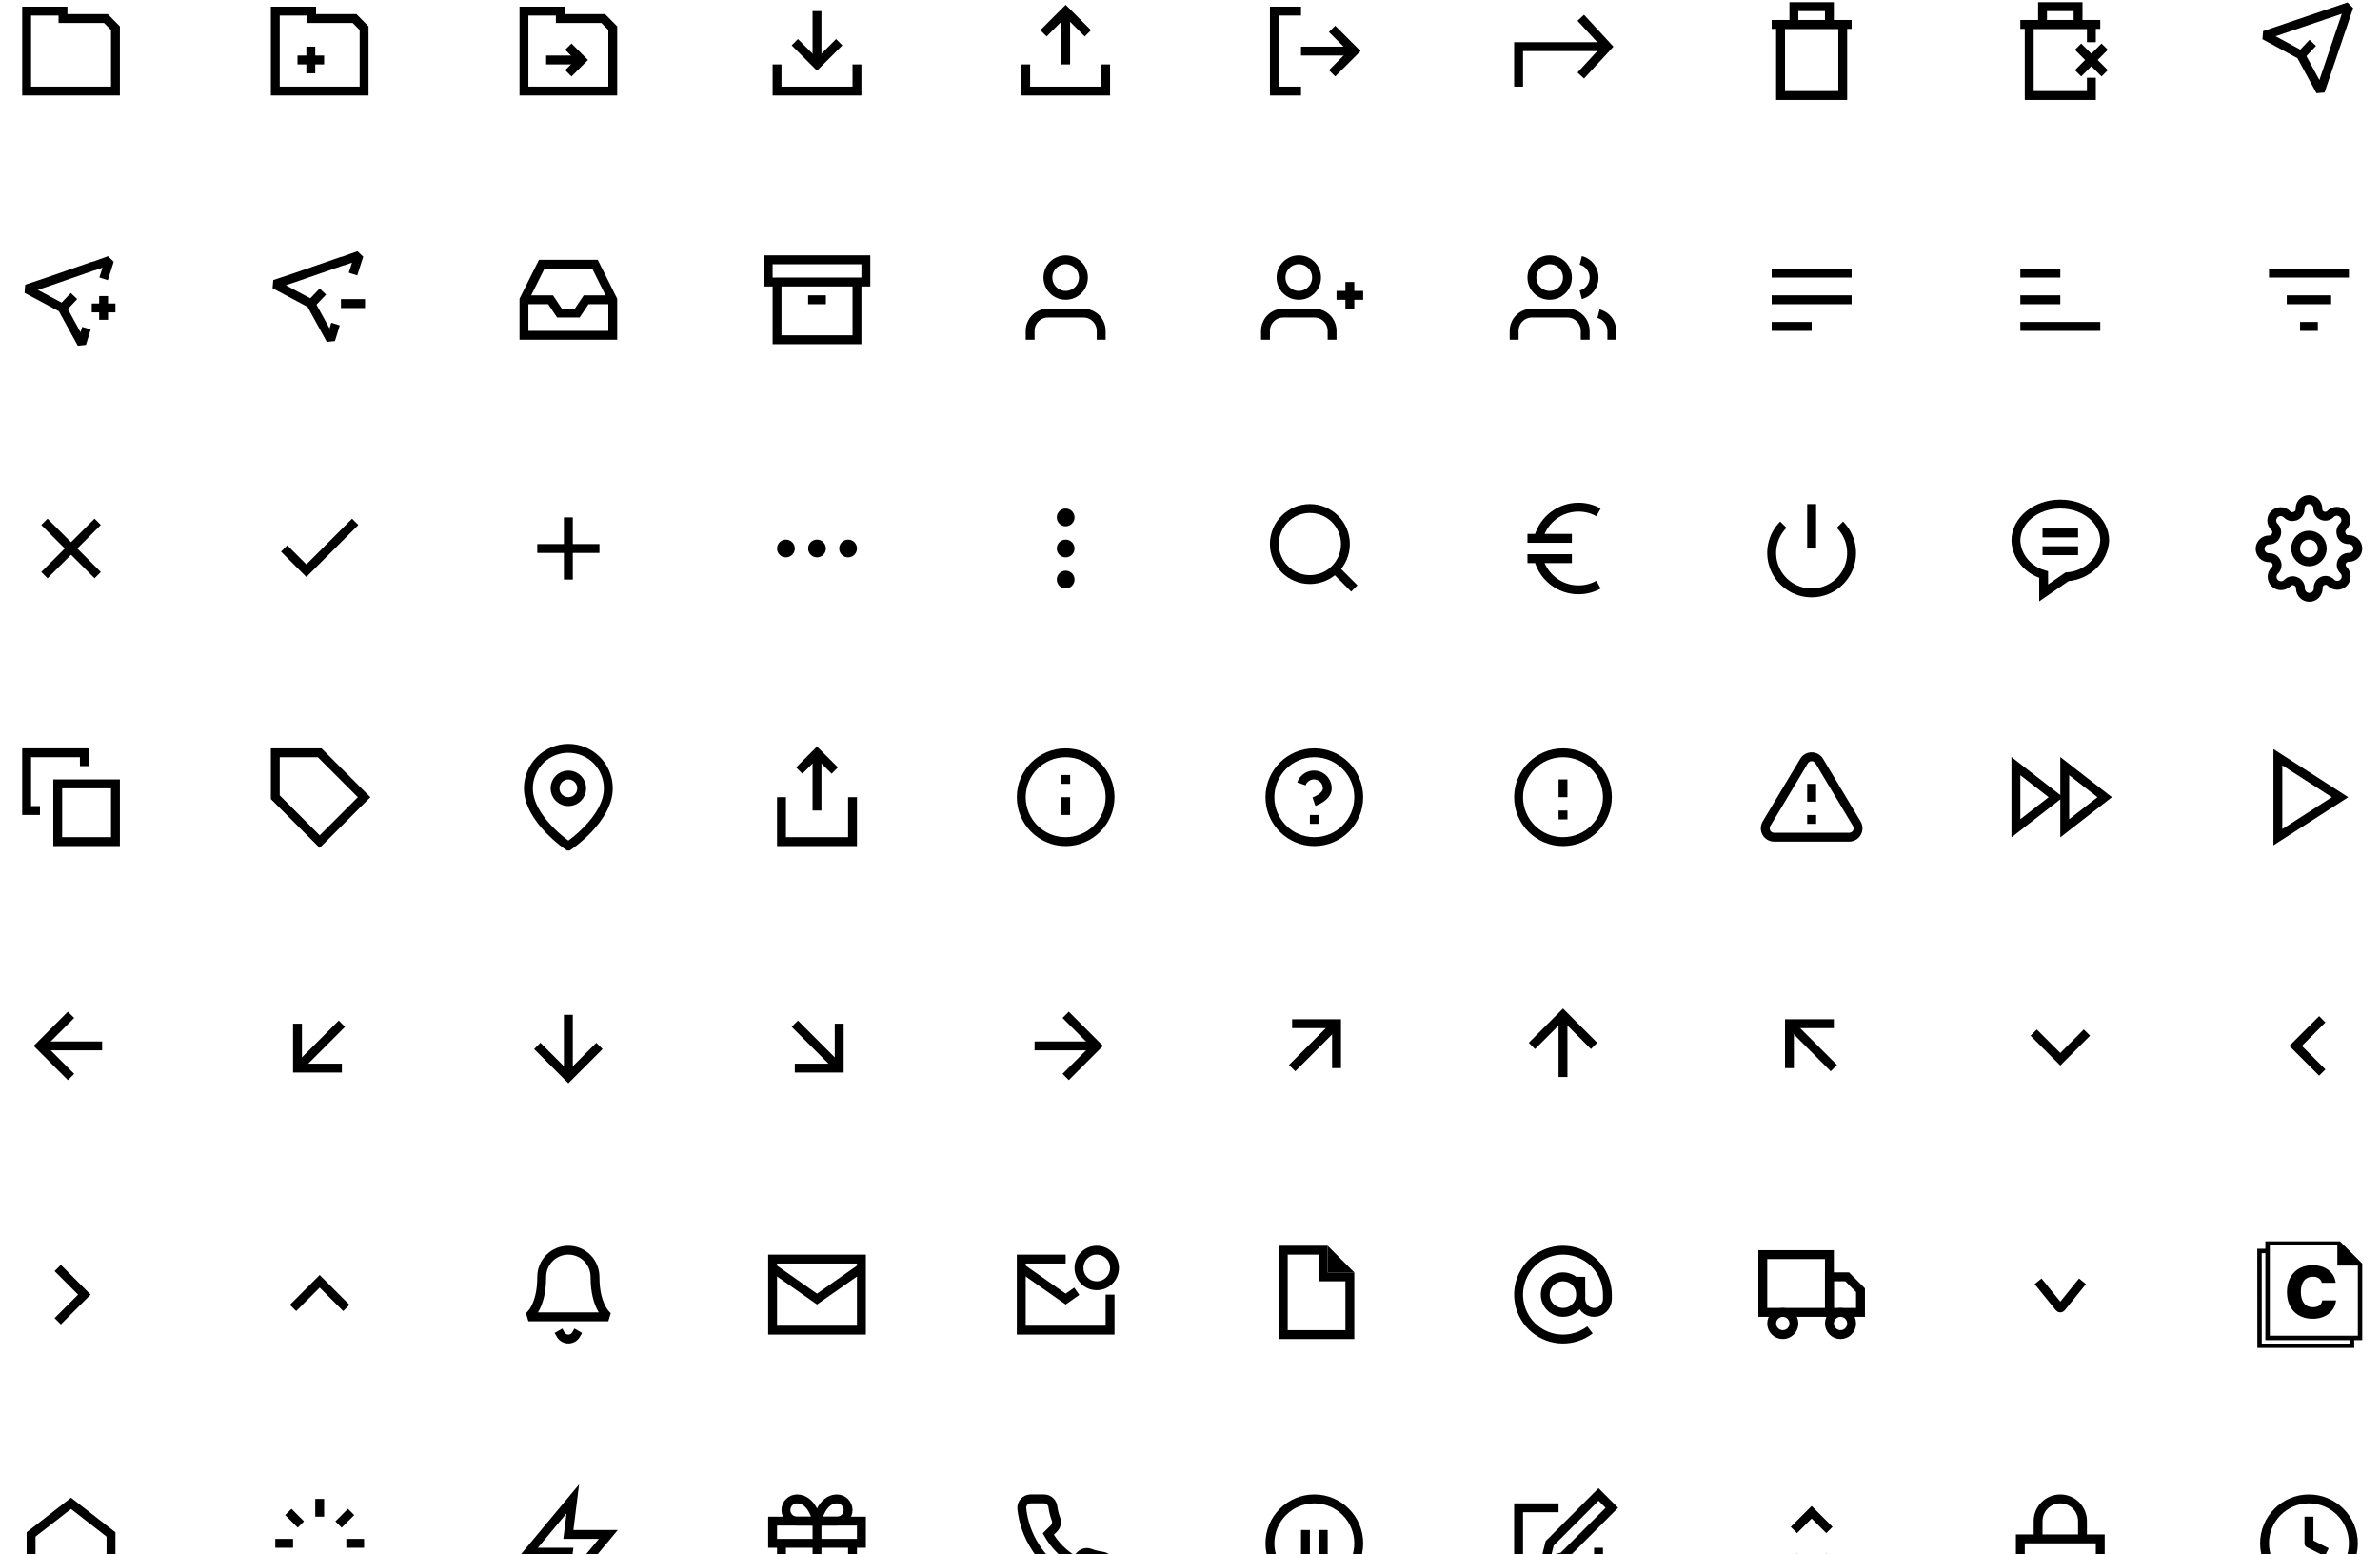 <svg width="536" height="350" viewBox="0 0 536 350" fill="none" xmlns="http://www.w3.org/2000/svg">
<g clip-path="url(#clip0_462_20398)">
<path d="M194 283.5H174V285.5V299.5H194V285.5V283.5Z" stroke="black" stroke-width="2"/>
<path d="M194 285.5L184 292.5L174 285.5" stroke="black" stroke-width="2"/>
<path d="M240 283.5H230L230 299.5H250V291.5" stroke="black" stroke-width="2"/>
<path d="M230 285.5L240 292.5L242.5 290.75" stroke="black" stroke-width="2"/>
<circle cx="247" cy="285.5" r="4" stroke="black" stroke-width="2"/>
<path d="M300 282.914L302.586 285.5L300 285.5L300 282.914Z" stroke="black" stroke-width="2"/>
<path d="M299 287.5L304 287.5L304 300.5L289 300.5L289 281.5L298 281.5L298 286.5L298 287.5L299 287.5Z" stroke="black" stroke-width="2"/>
<path d="M352 295.5C354.209 295.5 356 293.709 356 291.5C356 289.291 354.209 287.5 352 287.5C349.791 287.5 348 289.291 348 291.5C348 293.709 349.791 295.5 352 295.5Z" stroke="black" stroke-width="2"/>
<path d="M356 287.5V292.5C356 293.296 356.316 294.059 356.879 294.622C357.441 295.184 358.204 295.5 359 295.5C359.796 295.5 360.559 295.184 361.121 294.622C361.684 294.059 362 293.296 362 292.5V291.5C362 289.243 361.236 287.053 359.833 285.285C358.43 283.517 356.471 282.276 354.273 281.763C352.075 281.25 349.768 281.495 347.727 282.46C345.687 283.424 344.032 285.05 343.033 287.074C342.034 289.098 341.749 291.4 342.224 293.606C342.699 295.813 343.907 297.794 345.651 299.227C347.394 300.66 349.571 301.461 351.828 301.5C354.085 301.538 356.288 300.813 358.08 299.44" stroke="black" stroke-width="2"/>
<path d="M6 2.927V20.5H26V6.339L23.852 4.175H14.188V2.5H6V2.927Z" stroke="black" stroke-width="2" stroke-miterlimit="10"/>
<path d="M62 2.927V20.5H82V6.339L79.852 4.175H70.188V2.5H62V2.927Z" stroke="black" stroke-width="2" stroke-miterlimit="10"/>
<path d="M70 10.5V16.5" stroke="black" stroke-width="2"/>
<path d="M67 13.5H73" stroke="black" stroke-width="2"/>
<path d="M118 2.927V20.5H138V6.339L135.852 4.175H126.188V2.5H118V2.927Z" stroke="black" stroke-width="2" stroke-miterlimit="10"/>
<path d="M123 13.5L130 13.5" stroke="black" stroke-width="2"/>
<path d="M128 10.5L131 13.5L128 16.5" stroke="black" stroke-width="2"/>
<path d="M193 14.5V20.5H175V14.5" stroke="black" stroke-width="2"/>
<path d="M179 9.5L184 14.5L189 9.5" stroke="black" stroke-width="2"/>
<path d="M184 14.5V2.5" stroke="black" stroke-width="2"/>
<path d="M249 14.5V20.5H231V14.5" stroke="black" stroke-width="2"/>
<path d="M245 7.5L240 2.5L235 7.5" stroke="black" stroke-width="2"/>
<path d="M240 2.5V14.5" stroke="black" stroke-width="2"/>
<path d="M300 16.5L305 11.5L300 6.5" stroke="black" stroke-width="2"/>
<path d="M305 11.5H293" stroke="black" stroke-width="2"/>
<path d="M293 20.5H287V2.5H293" stroke="black" stroke-width="2"/>
<path d="M356 17L362 10.5L356 4" stroke="black" stroke-width="2"/>
<path d="M342 19.5V10.5H362" stroke="black" stroke-width="2"/>
<path d="M399 5.5H401H417" stroke="black" stroke-width="2"/>
<path d="M404 5.5V1.5H412V5.5M415 5.5V21.5H401V5.5H415Z" stroke="black" stroke-width="2"/>
<g clip-path="url(#clip1_462_20398)">
<path d="M455 5.5H457H473" stroke="black" stroke-width="2"/>
<path d="M460 5.5V1.5H468V5.5M471 9.5V5.5H457V21.5H471V17.5" stroke="black" stroke-width="2"/>
<path d="M474 10.5L468 16.5" stroke="black" stroke-width="2" stroke-linejoin="round"/>
<path d="M468 10.5L474 16.5" stroke="black" stroke-width="2" stroke-linejoin="round"/>
</g>
<path fill-rule="evenodd" clip-rule="evenodd" d="M510 7.946L529 1.5L522.565 20.501L518.143 12.357L510 7.946Z" stroke="black" stroke-width="2" stroke-linejoin="bevel"/>
<path d="M518.143 12.527L520.857 9.643" stroke="black" stroke-width="2"/>
<path d="M19.467 73.888L18.4 77.367L14 69.339L6 65.057L10.4 63.585L20.8 59.972L21.333 59.838L24.667 58.634L23.333 62.782M14 69.472L16.667 66.662" stroke="black" stroke-width="2" stroke-linejoin="bevel"/>
<path d="M23.334 66.662V72.014M26 69.338H20.667" stroke="black" stroke-width="2"/>
<path d="M75.565 72.971L74.479 76.5L70 68.357L61.857 64.014L66.336 62.521L76.922 58.857L77.465 58.721L80.857 57.5L79.5 61.707M70 68.493L72.715 65.643" stroke="black" stroke-width="2" stroke-linejoin="bevel"/>
<path d="M82.215 68.357H76.786" stroke="black" stroke-width="2"/>
<path d="M138 67.5H132L130 70.5H126L124 67.5H118" stroke="black" stroke-width="2"/>
<path d="M118 75.5V67.5L122 59.5H134L138 67.5V75.5H118Z" stroke="black" stroke-width="2"/>
<path d="M193 63.5V76.5H175V63.5" stroke="black" stroke-width="2"/>
<path d="M182 67.5H186" stroke="black" stroke-width="2"/>
<path d="M195 58.5H173V63.5H195V58.5Z" stroke="black" stroke-width="2"/>
<path d="M248 76.5V74.5C248 73.439 247.579 72.422 246.828 71.672C246.078 70.921 245.061 70.5 244 70.5H236C234.939 70.5 233.922 70.921 233.172 71.672C232.421 72.422 232 73.439 232 74.5V76.5" stroke="black" stroke-width="2"/>
<path d="M240 66.5C242.209 66.5 244 64.709 244 62.5C244 60.291 242.209 58.5 240 58.5C237.791 58.5 236 60.291 236 62.5C236 64.709 237.791 66.5 240 66.5Z" stroke="black" stroke-width="2"/>
<path d="M300 76.5V74.5C300 73.439 299.579 72.422 298.828 71.672C298.078 70.921 297.061 70.5 296 70.5H289C287.939 70.5 286.922 70.921 286.172 71.672C285.421 72.422 285 73.439 285 74.5V76.5" stroke="black" stroke-width="2"/>
<path d="M304 63.5V69.5" stroke="black" stroke-width="2"/>
<path d="M307 66.5H301" stroke="black" stroke-width="2"/>
<path d="M292.5 66.5C294.709 66.5 296.5 64.709 296.5 62.5C296.5 60.291 294.709 58.5 292.5 58.5C290.291 58.5 288.5 60.291 288.5 62.5C288.5 64.709 290.291 66.5 292.5 66.5Z" stroke="black" stroke-width="2"/>
<path d="M363 76.5V74.5C362.999 73.614 362.704 72.753 362.161 72.052C361.618 71.352 360.858 70.852 360 70.63" stroke="black" stroke-width="2"/>
<path d="M357 76.5V74.5C357 73.439 356.579 72.422 355.828 71.672C355.078 70.921 354.061 70.5 353 70.5H345C343.939 70.5 342.922 70.921 342.172 71.672C341.421 72.422 341 73.439 341 74.5V76.5" stroke="black" stroke-width="2"/>
<path d="M356 58.63C356.86 58.85 357.623 59.351 358.168 60.052C358.712 60.754 359.008 61.617 359.008 62.505C359.008 63.393 358.712 64.256 358.168 64.958C357.623 65.659 356.86 66.16 356 66.38" stroke="black" stroke-width="2"/>
<path d="M349 66.5C351.209 66.5 353 64.709 353 62.5C353 60.291 351.209 58.5 349 58.5C346.791 58.5 345 60.291 345 62.5C345 64.709 346.791 66.5 349 66.5Z" stroke="black" stroke-width="2"/>
<path d="M399 73.5H408" stroke="black" stroke-width="2"/>
<path d="M399 67.5H417" stroke="black" stroke-width="2"/>
<path d="M399 61.5H417" stroke="black" stroke-width="2"/>
<path d="M455 73.5H473" stroke="black" stroke-width="2"/>
<path d="M455 67.5H464" stroke="black" stroke-width="2"/>
<path d="M455 61.5H464" stroke="black" stroke-width="2"/>
<path d="M511 61.5H529" stroke="black" stroke-width="2"/>
<path d="M515 67.5H525" stroke="black" stroke-width="2"/>
<path d="M518 73.5L522 73.5" stroke="black" stroke-width="2"/>
<path d="M22 117.5L10 129.5" stroke="black" stroke-width="2"/>
<path d="M10 117.5L22 129.5" stroke="black" stroke-width="2"/>
<path d="M80 117.5L69 128.5L64 123.5" stroke="black" stroke-width="2"/>
<path d="M128 116.5V130.5" stroke="black" stroke-width="2"/>
<path d="M121 123.5H135" stroke="black" stroke-width="2"/>
<path d="M191 124.5C191.552 124.5 192 124.052 192 123.5C192 122.948 191.552 122.5 191 122.5C190.448 122.5 190 122.948 190 123.5C190 124.052 190.448 124.5 191 124.5Z" fill="black" stroke="black" stroke-width="2"/>
<path d="M184 124.5C184.552 124.5 185 124.052 185 123.5C185 122.948 184.552 122.5 184 122.5C183.448 122.5 183 122.948 183 123.5C183 124.052 183.448 124.5 184 124.5Z" fill="black" stroke="black" stroke-width="2"/>
<path d="M177 124.5C177.552 124.5 178 124.052 178 123.5C178 122.948 177.552 122.5 177 122.5C176.448 122.5 176 122.948 176 123.5C176 124.052 176.448 124.5 177 124.5Z" fill="black" stroke="black" stroke-width="2"/>
<path d="M240 131.5C240.552 131.5 241 131.052 241 130.5C241 129.948 240.552 129.5 240 129.5C239.448 129.5 239 129.948 239 130.5C239 131.052 239.448 131.5 240 131.5Z" stroke="black" stroke-width="2"/>
<path d="M240 124.5C240.552 124.5 241 124.052 241 123.5C241 122.948 240.552 122.5 240 122.5C239.448 122.5 239 122.948 239 123.5C239 124.052 239.448 124.5 240 124.5Z" stroke="black" stroke-width="2"/>
<path d="M240 117.5C240.552 117.5 241 117.052 241 116.5C241 115.948 240.552 115.5 240 115.5C239.448 115.5 239 115.948 239 116.5C239 117.052 239.448 117.5 240 117.5Z" stroke="black" stroke-width="2"/>
<path d="M295 130.5C299.418 130.5 303 126.918 303 122.5C303 118.082 299.418 114.5 295 114.5C290.582 114.5 287 118.082 287 122.5C287 126.918 290.582 130.5 295 130.5Z" stroke="black" stroke-width="2"/>
<path d="M305 132.5L300.65 128.15" stroke="black" stroke-width="2"/>
<path d="M354 121.215L344 121.215" stroke="black" stroke-width="2"/>
<path d="M354 125.786L344 125.786" stroke="black" stroke-width="2"/>
<path d="M360 131.644C358.664 132.385 357.127 132.807 355.491 132.807C351.277 132.807 347.717 130.006 346.571 126.163M360 115.358C358.664 114.616 357.127 114.194 355.491 114.194C351.277 114.194 347.717 116.996 346.571 120.838" stroke="black" stroke-width="2"/>
<path d="M414.36 118.14C415.619 119.398 416.475 121.002 416.822 122.748C417.169 124.494 416.991 126.303 416.31 127.947C415.628 129.592 414.475 130.997 412.995 131.986C411.515 132.975 409.775 133.503 407.995 133.503C406.215 133.503 404.475 132.975 402.995 131.986C401.515 130.997 400.362 129.592 399.68 127.947C398.999 126.303 398.821 124.494 399.168 122.748C399.515 121.002 400.372 119.398 401.63 118.14" stroke="black" stroke-width="2"/>
<path d="M408 113.5V123.5" stroke="black" stroke-width="2"/>
<path fill-rule="evenodd" clip-rule="evenodd" d="M474 121.735C474 117.188 469.522 113.5 464 113.5C458.478 113.5 454 117.188 454 121.735C454.146 125.272 456.654 128.336 460.25 129.371V133.5L465.5 129.878C470.099 129.549 473.731 126.069 474 121.735Z" stroke="black" stroke-width="2"/>
<path d="M460 120H468" stroke="black" stroke-width="2"/>
<path d="M460 124H468" stroke="black" stroke-width="2"/>
<g clip-path="url(#clip2_462_20398)">
<path d="M520 126.5C521.657 126.5 523 125.157 523 123.5C523 121.843 521.657 120.5 520 120.5C518.343 120.5 517 121.843 517 123.5C517 125.157 518.343 126.5 520 126.5Z" stroke="black" stroke-width="2"/>
<path d="M527.4 126.5C527.267 126.802 527.227 127.136 527.286 127.461C527.345 127.785 527.499 128.084 527.73 128.32L527.79 128.38C527.976 128.566 528.123 128.786 528.224 129.029C528.325 129.272 528.377 129.532 528.377 129.795C528.377 130.058 528.325 130.318 528.224 130.561C528.123 130.804 527.976 131.024 527.79 131.21C527.604 131.396 527.384 131.543 527.141 131.644C526.898 131.745 526.638 131.797 526.375 131.797C526.112 131.797 525.852 131.745 525.609 131.644C525.366 131.543 525.146 131.396 524.96 131.21L524.9 131.15C524.664 130.919 524.365 130.765 524.041 130.706C523.716 130.647 523.382 130.687 523.08 130.82C522.784 130.947 522.532 131.157 522.354 131.426C522.177 131.694 522.081 132.008 522.08 132.33V132.5C522.08 133.03 521.869 133.539 521.494 133.914C521.119 134.289 520.61 134.5 520.08 134.5C519.55 134.5 519.041 134.289 518.666 133.914C518.291 133.539 518.08 133.03 518.08 132.5V132.41C518.072 132.079 517.965 131.758 517.773 131.489C517.58 131.219 517.311 131.014 517 130.9C516.698 130.767 516.364 130.727 516.039 130.786C515.715 130.845 515.416 130.999 515.18 131.23L515.12 131.29C514.934 131.476 514.714 131.623 514.471 131.724C514.228 131.825 513.968 131.877 513.705 131.877C513.442 131.877 513.182 131.825 512.939 131.724C512.696 131.623 512.476 131.476 512.29 131.29C512.104 131.104 511.957 130.884 511.856 130.641C511.755 130.398 511.703 130.138 511.703 129.875C511.703 129.612 511.755 129.352 511.856 129.109C511.957 128.866 512.104 128.646 512.29 128.46L512.35 128.4C512.581 128.164 512.735 127.865 512.794 127.541C512.853 127.216 512.813 126.882 512.68 126.58C512.553 126.284 512.343 126.032 512.074 125.854C511.806 125.677 511.492 125.581 511.17 125.58H511C510.47 125.58 509.961 125.369 509.586 124.994C509.211 124.619 509 124.11 509 123.58C509 123.05 509.211 122.541 509.586 122.166C509.961 121.791 510.47 121.58 511 121.58H511.09C511.421 121.572 511.742 121.465 512.011 121.273C512.281 121.08 512.486 120.811 512.6 120.5C512.733 120.198 512.773 119.864 512.714 119.539C512.655 119.215 512.501 118.916 512.27 118.68L512.21 118.62C512.024 118.434 511.877 118.214 511.776 117.971C511.675 117.728 511.623 117.468 511.623 117.205C511.623 116.942 511.675 116.682 511.776 116.439C511.877 116.196 512.024 115.976 512.21 115.79C512.396 115.604 512.616 115.457 512.859 115.356C513.102 115.255 513.362 115.203 513.625 115.203C513.888 115.203 514.148 115.255 514.391 115.356C514.634 115.457 514.854 115.604 515.04 115.79L515.1 115.85C515.336 116.081 515.635 116.235 515.959 116.294C516.284 116.353 516.618 116.313 516.92 116.18H517C517.296 116.053 517.548 115.843 517.726 115.574C517.903 115.306 517.999 114.992 518 114.67V114.5C518 113.97 518.211 113.461 518.586 113.086C518.961 112.711 519.47 112.5 520 112.5C520.53 112.5 521.039 112.711 521.414 113.086C521.789 113.461 522 113.97 522 114.5V114.59C522.001 114.912 522.097 115.226 522.274 115.494C522.452 115.763 522.704 115.973 523 116.1C523.302 116.233 523.636 116.273 523.961 116.214C524.285 116.155 524.584 116.001 524.82 115.77L524.88 115.71C525.066 115.524 525.286 115.377 525.529 115.276C525.772 115.175 526.032 115.123 526.295 115.123C526.558 115.123 526.818 115.175 527.061 115.276C527.304 115.377 527.524 115.524 527.71 115.71C527.896 115.896 528.043 116.116 528.144 116.359C528.245 116.602 528.297 116.862 528.297 117.125C528.297 117.388 528.245 117.648 528.144 117.891C528.043 118.134 527.896 118.354 527.71 118.54L527.65 118.6C527.419 118.836 527.265 119.135 527.206 119.459C527.147 119.784 527.187 120.118 527.32 120.42V120.5C527.447 120.796 527.657 121.048 527.926 121.226C528.194 121.403 528.508 121.499 528.83 121.5H529C529.53 121.5 530.039 121.711 530.414 122.086C530.789 122.461 531 122.97 531 123.5C531 124.03 530.789 124.539 530.414 124.914C530.039 125.289 529.53 125.5 529 125.5H528.91C528.588 125.501 528.274 125.597 528.006 125.774C527.737 125.952 527.527 126.204 527.4 126.5Z" stroke="black" stroke-width="2"/>
</g>
<path d="M192 347.5V357.5H176V347.5" stroke="black" stroke-width="2"/>
<path d="M194 342.5H174V347.5H194V342.5Z" stroke="black" stroke-width="2"/>
<path d="M184 357.5V342.5" stroke="black" stroke-width="2"/>
<path d="M184 342.5H188.5C189.163 342.5 189.799 342.237 190.268 341.768C190.737 341.299 191 340.663 191 340C191 339.337 190.737 338.701 190.268 338.232C189.799 337.763 189.163 337.5 188.5 337.5C185 337.5 184 342.5 184 342.5Z" stroke="black" stroke-width="2"/>
<path d="M184 342.5H179.5C178.837 342.5 178.201 342.237 177.732 341.768C177.263 341.299 177 340.663 177 340C177 339.337 177.263 338.701 177.732 338.232C178.201 337.763 178.837 337.5 179.5 337.5C183 337.5 184 342.5 184 342.5Z" stroke="black" stroke-width="2"/>
<path d="M26 176.5H13V189.5H26V176.5Z" stroke="black" stroke-width="2"/>
<path d="M9 182.5H6V169.5H19V172.5" stroke="black" stroke-width="2"/>
<path d="M62 169.5V179.5L72 189.5L82 179.5L72 169.5H62Z" stroke="black" stroke-width="2"/>
<g clip-path="url(#clip3_462_20398)">
<path d="M137 177.5C137 184.5 128 190.5 128 190.5C128 190.5 119 184.5 119 177.5C119 175.113 119.948 172.824 121.636 171.136C123.324 169.448 125.613 168.5 128 168.5C130.387 168.5 132.676 169.448 134.364 171.136C136.052 172.824 137 175.113 137 177.5Z" stroke="black" stroke-width="2"/>
<path d="M128 180.5C129.657 180.5 131 179.157 131 177.5C131 175.843 129.657 174.5 128 174.5C126.343 174.5 125 175.843 125 177.5C125 179.157 126.343 180.5 128 180.5Z" stroke="black" stroke-width="2"/>
</g>
<path d="M176 179.5V189.5H192V179.5" stroke="black" stroke-width="2"/>
<path d="M188 173.5L184 169.5L180 173.5" stroke="black" stroke-width="2"/>
<path d="M184 169.5V182.5" stroke="black" stroke-width="2"/>
<path d="M296 189.5C301.523 189.5 306 185.023 306 179.5C306 173.977 301.523 169.5 296 169.5C290.477 169.5 286 173.977 286 179.5C286 185.023 290.477 189.5 296 189.5Z" stroke="black" stroke-width="2"/>
<path d="M296 184.5H296.01" stroke="black" stroke-width="2" stroke-linecap="square"/>
<path d="M293.09 176.5C293.325 175.831 293.789 175.268 294.4 174.909C295.011 174.55 295.729 174.419 296.427 174.538C297.125 174.658 297.759 175.021 298.215 175.563C298.671 176.105 298.921 176.791 298.92 177.5C298.92 179.5 295.92 180.5 295.92 180.5" stroke="black" stroke-width="2"/>
<path d="M352 189.5C357.523 189.5 362 185.023 362 179.5C362 173.977 357.523 169.5 352 169.5C346.477 169.5 342 173.977 342 179.5C342 185.023 346.477 189.5 352 189.5Z" stroke="black" stroke-width="2"/>
<path d="M352 183.5H352.01" stroke="black" stroke-width="2" stroke-linecap="square"/>
<path d="M352 175.5V179.5" stroke="black" stroke-width="2"/>
<path d="M240 189.5C245.523 189.5 250 185.023 250 179.5C250 173.977 245.523 169.5 240 169.5C234.477 169.5 230 173.977 230 179.5C230 185.023 234.477 189.5 240 189.5Z" stroke="black" stroke-width="2"/>
<path d="M240 175.5H240.01" stroke="black" stroke-width="2" stroke-linecap="square"/>
<path d="M240 183.5V179.5" stroke="black" stroke-width="2"/>
<path d="M406.29 171.36L397.82 185.5C397.645 185.803 397.553 186.146 397.552 186.495C397.551 186.844 397.641 187.187 397.814 187.491C397.987 187.794 398.237 188.047 398.537 188.224C398.838 188.401 399.181 188.496 399.53 188.5H416.47C416.819 188.496 417.161 188.401 417.462 188.224C417.763 188.047 418.012 187.794 418.185 187.491C418.358 187.187 418.449 186.844 418.448 186.495C418.447 186.146 418.354 185.803 418.18 185.5L409.71 171.36C409.532 171.066 409.28 170.823 408.981 170.655C408.681 170.486 408.344 170.397 408 170.397C407.656 170.397 407.318 170.486 407.019 170.655C406.719 170.823 406.468 171.066 406.29 171.36V171.36Z" stroke="black" stroke-width="2"/>
<path d="M408 176.5V180.5" stroke="black" stroke-width="2"/>
<path d="M408 184.5H408.01" stroke="black" stroke-width="2" stroke-linecap="square"/>
<path d="M465 186.5L474 179.5L465 172.5V186.5Z" stroke="black" stroke-width="2"/>
<path d="M454 186.5L463 179.5L454 172.5V186.5Z" stroke="black" stroke-width="2"/>
<path d="M513 170.5L527 179.5L513 188.5V170.5Z" stroke="black" stroke-width="2"/>
<path d="M23 235.5H9" stroke="black" stroke-width="2"/>
<path d="M16 242.5L9 235.5L16 228.5" stroke="black" stroke-width="2"/>
<path d="M77 230.5L67 240.5" stroke="black" stroke-width="2"/>
<path d="M77 240.5H67V230.5" stroke="black" stroke-width="2"/>
<path d="M128 228.5V242.5" stroke="black" stroke-width="2"/>
<path d="M135 235.5L128 242.5L121 235.5" stroke="black" stroke-width="2"/>
<path d="M179 230.5L189 240.5" stroke="black" stroke-width="2"/>
<path d="M189 230.5V240.5H179" stroke="black" stroke-width="2"/>
<path d="M233 235.5H247" stroke="black" stroke-width="2"/>
<path d="M240 228.5L247 235.5L240 242.5" stroke="black" stroke-width="2"/>
<path d="M291 240.5L301 230.5" stroke="black" stroke-width="2"/>
<path d="M291 230.5H301V240.5" stroke="black" stroke-width="2"/>
<path d="M352 242.5V228.5" stroke="black" stroke-width="2"/>
<path d="M345 235.5L352 228.5L359 235.5" stroke="black" stroke-width="2"/>
<path d="M523 241.5L517 235.5L523 229.5" stroke="black" stroke-width="2"/>
<path d="M413 240.5L403 230.5" stroke="black" stroke-width="2"/>
<path d="M403 240.5V230.5H413" stroke="black" stroke-width="2"/>
<path d="M458 232.5L464 238.5L470 232.5" stroke="black" stroke-width="2"/>
<path d="M13 297.5L19 291.5L13 285.5" stroke="black" stroke-width="2"/>
<path d="M78 294.5L72 288.5L66 294.5" stroke="black" stroke-width="2"/>
<path d="M134 287.5C134 285.909 133.368 284.383 132.243 283.257C131.117 282.132 129.591 281.5 128 281.5C126.409 281.5 124.883 282.132 123.757 283.257C122.632 284.383 122 285.909 122 287.5C122 294.5 119 296.5 119 296.5H137C137 296.5 134 294.5 134 287.5Z" stroke="black" stroke-width="2" stroke-linejoin="bevel"/>
<path d="M129.73 300.5C129.554 300.803 129.301 301.055 128.998 301.23C128.694 301.404 128.35 301.496 128 301.496C127.649 301.496 127.305 301.404 127.001 301.23C126.698 301.055 126.445 300.803 126.27 300.5" stroke="black" stroke-width="2" stroke-linecap="square"/>
<path d="M414.5 300.5C415.881 300.5 417 299.381 417 298C417 296.619 415.881 295.5 414.5 295.5C413.119 295.5 412 296.619 412 298C412 299.381 413.119 300.5 414.5 300.5Z" stroke="black" stroke-width="2"/>
<path d="M401.5 300.5C402.881 300.5 404 299.381 404 298C404 296.619 402.881 295.5 401.5 295.5C400.119 295.5 399 296.619 399 298C399 299.381 400.119 300.5 401.5 300.5Z" stroke="black" stroke-width="2"/>
<path d="M412 287.5H416L419 290.5V295.5H412V287.5Z" stroke="black" stroke-width="2"/>
<path d="M412 282.5H397V295.5H412V282.5Z" stroke="black" stroke-width="2"/>
<path d="M459 288.5L463.764 294.379C463.827 294.457 463.912 294.5 464 294.5C464.088 294.5 464.173 294.457 464.236 294.379L469 288.5" stroke="black" stroke-width="2"/>
<g clip-path="url(#clip4_462_20398)">
<path fill-rule="evenodd" clip-rule="evenodd" d="M508.361 281.174H510.68V282.174H509.362L509.376 302.512H529.198L529.187 301.009L530.187 301.001L530.205 303.512H508.377L508.361 281.174Z" fill="black"/>
<path fill-rule="evenodd" clip-rule="evenodd" d="M510.185 279.351H526.833L532.01 284.527V301.749H510.185V279.351ZM511.185 280.351V300.749H531.01V284.941L526.419 280.351H511.185Z" fill="black"/>
<path d="M526.395 279.909V284.966H531.478" fill="black"/>
<path d="M520.888 294.333C518.955 294.333 518.173 292.77 518.173 290.907C518.173 289.044 518.932 287.48 520.888 287.48C522.014 287.48 522.658 287.963 522.888 288.837H526.016C525.74 286.491 523.739 284.883 520.841 284.883C517.277 284.883 515.046 287.298 515.046 290.932C515.046 294.566 517.278 296.934 520.841 296.934C523.739 296.934 525.832 295.302 526.108 292.795H523.003C522.842 293.784 522.129 294.335 520.888 294.335" fill="black"/>
</g>
<path d="M129 337.5L119 349.5H128L127 357.5L137 345.5H128L129 337.5Z" stroke="black" stroke-width="2"/>
<path d="M16 338.5L7 345.5V356.5H25V345.5L16 338.5Z" stroke="black" stroke-width="2"/>
<path d="M78 347.5H82" stroke="black" stroke-width="2"/>
<path d="M62 347.5H66" stroke="black" stroke-width="2"/>
<path d="M76.24 343.26L79.07 340.43" stroke="black" stroke-width="2"/>
<path d="M64.93 340.43L67.76 343.26" stroke="black" stroke-width="2"/>
<path d="M72 337.5V341.5" stroke="black" stroke-width="2"/>
<path d="M250 352.42V355.42C250.002 355.699 249.945 355.974 249.833 356.229C249.721 356.485 249.558 356.714 249.352 356.902C249.147 357.09 248.905 357.234 248.641 357.323C248.377 357.412 248.098 357.445 247.82 357.42C244.743 357.086 241.787 356.034 239.19 354.35C236.774 352.815 234.726 350.766 233.19 348.35C231.5 345.741 230.449 342.771 230.12 339.68C230.095 339.404 230.128 339.125 230.217 338.862C230.306 338.599 230.448 338.357 230.635 338.152C230.822 337.947 231.05 337.783 231.304 337.671C231.558 337.558 231.833 337.5 232.11 337.5H235.11C235.596 337.495 236.066 337.667 236.434 337.984C236.802 338.3 237.042 338.74 237.11 339.22C237.237 340.18 237.472 341.123 237.81 342.03C237.945 342.388 237.974 342.777 237.894 343.151C237.815 343.525 237.629 343.868 237.36 344.14L236.09 345.41C237.514 347.914 239.587 349.987 242.09 351.41L243.36 350.14C243.632 349.871 243.976 349.686 244.35 349.606C244.724 349.526 245.112 349.556 245.47 349.69C246.378 350.029 247.32 350.263 248.28 350.39C248.766 350.459 249.21 350.703 249.527 351.078C249.844 351.452 250.013 351.93 250 352.42Z" stroke="black" stroke-width="2"/>
<path d="M296 357.5C301.523 357.5 306 353.023 306 347.5C306 341.977 301.523 337.5 296 337.5C290.477 337.5 286 341.977 286 347.5C286 353.023 290.477 357.5 296 357.5Z" stroke="black" stroke-width="2"/>
<path d="M298 350.5V344.5" stroke="black" stroke-width="2"/>
<path d="M294 350.5V344.5" stroke="black" stroke-width="2"/>
<path d="M351 339.5H342V357.5H360V348.5" stroke="black" stroke-width="2"/>
<path d="M352 350.5L363 339.5L360 336.5L349 347.5L348 351.5L352 350.5Z" stroke="black" stroke-width="2"/>
<path d="M404 350.5L408 354.5L412 350.5" stroke="black" stroke-width="2"/>
<path d="M404 344.5L408 340.5L412 344.5" stroke="black" stroke-width="2"/>
<path d="M471 346.5H457H455V348.5V355.5V357.5H457H471H473V355.5V348.5V346.5H471Z" stroke="black" stroke-width="2"/>
<path d="M459 346.5V342.5C459 341.174 459.527 339.902 460.464 338.964C461.402 338.027 462.674 337.5 464 337.5C465.326 337.5 466.598 338.027 467.536 338.964C468.473 339.902 469 341.174 469 342.5V346.5" stroke="black" stroke-width="2"/>
<path d="M520 357.5C525.523 357.5 530 353.023 530 347.5C530 341.977 525.523 337.5 520 337.5C514.477 337.5 510 341.977 510 347.5C510 353.023 514.477 357.5 520 357.5Z" stroke="black" stroke-width="2" stroke-linecap="round" stroke-linejoin="round"/>
<path d="M520 341.5V347.5L524 349.5" stroke="black" stroke-width="2" stroke-linejoin="round"/>
</g>
<defs>
<clipPath id="clip0_462_20398">
<rect width="536" height="350" fill="white"/>
</clipPath>
<clipPath id="clip1_462_20398">
<rect width="24" height="24" fill="white" transform="translate(452 -0.5)"/>
</clipPath>
<clipPath id="clip2_462_20398">
<rect width="24" height="24" fill="white" transform="translate(508 111.5)"/>
</clipPath>
<clipPath id="clip3_462_20398">
<rect width="24" height="24" fill="white" transform="translate(116 167.5)"/>
</clipPath>
<clipPath id="clip4_462_20398">
<rect width="24" height="24" fill="white" transform="translate(508 279.5)"/>
</clipPath>
</defs>
</svg>
